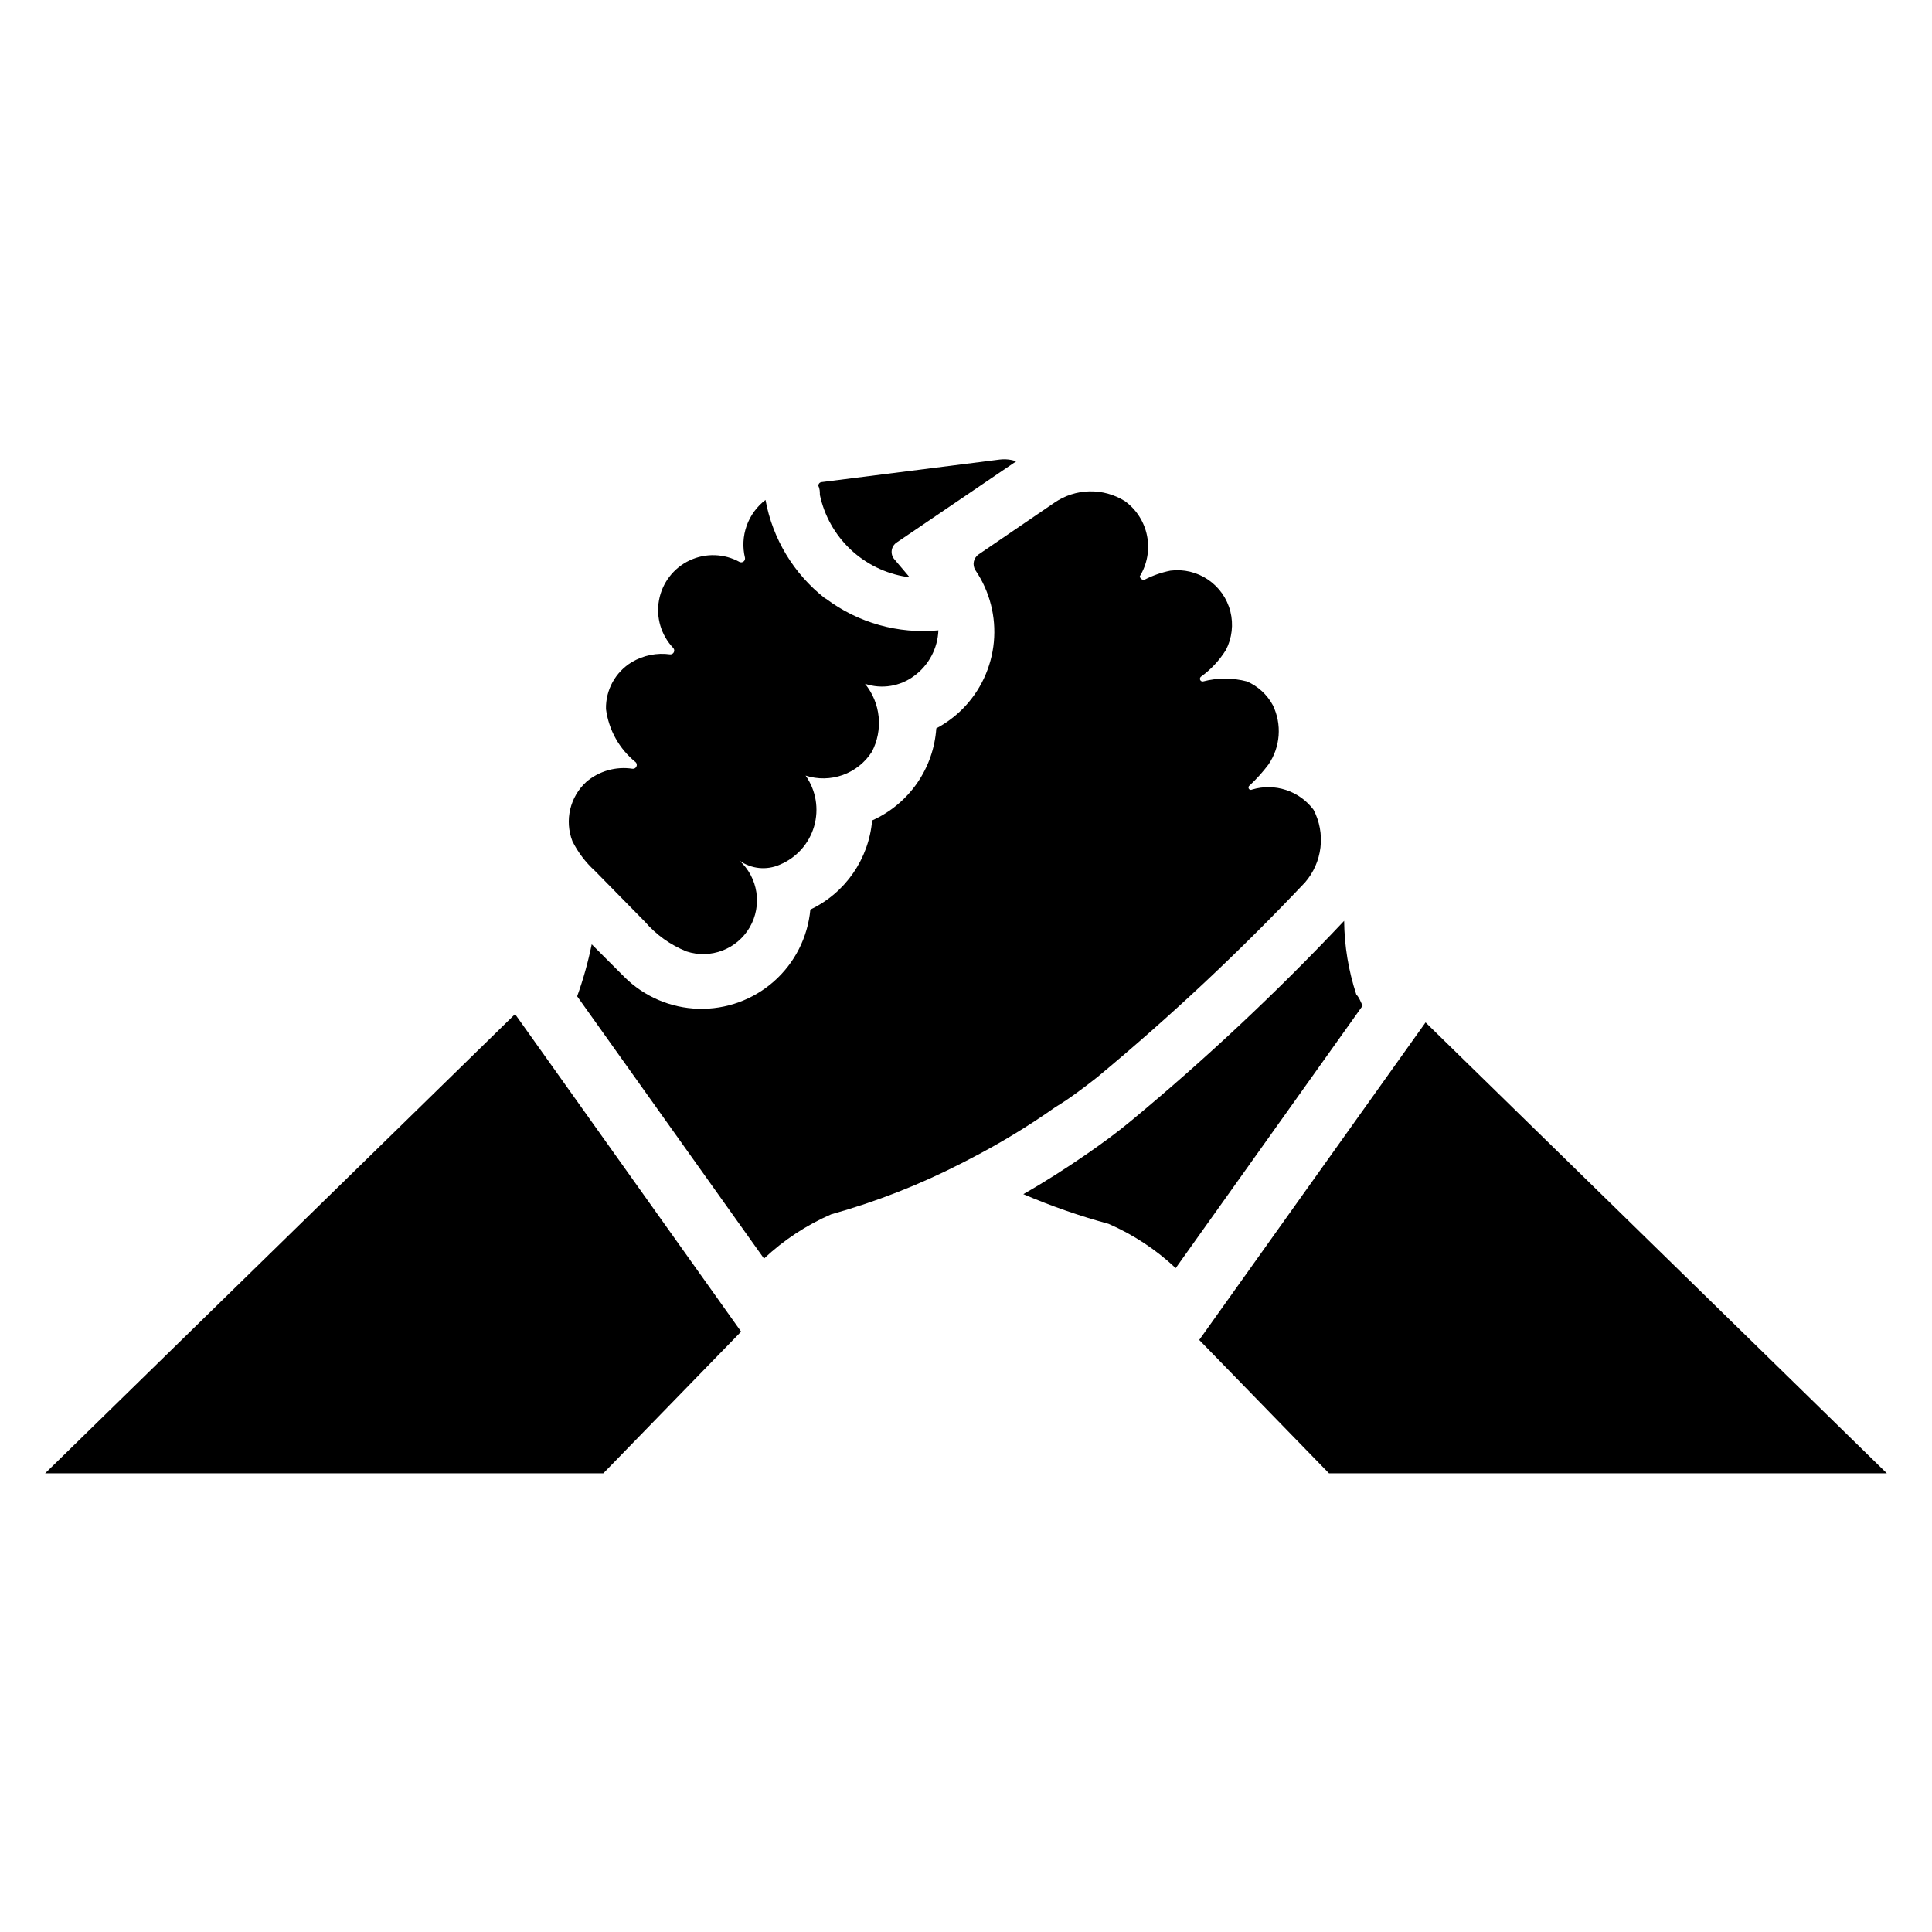 <?xml version="1.0" encoding="UTF-8"?>
<!-- Uploaded to: ICON Repo, www.svgrepo.com, Generator: ICON Repo Mixer Tools -->
<svg fill="#000000" width="800px" height="800px" version="1.1" viewBox="144 144 512 512" xmlns="http://www.w3.org/2000/svg">
 <g>
  <path d="m489.82 377.88c-17.309 18.309-35.711 35.555-55.102 51.641-3.621 2.832-7.242 5.59-11.02 7.871h-0.004c-7.207 5.078-14.754 9.656-22.59 13.699l-2.281 1.18h-0.004c-11.031 5.668-22.609 10.203-34.559 13.539-6.559 2.856-12.578 6.824-17.789 11.73l-49.516-69.512c1.617-4.492 2.906-9.098 3.859-13.777l8.66 8.66h-0.004c5.223 5.195 12.23 8.207 19.594 8.422 7.363 0.215 14.531-2.387 20.047-7.269s8.961-11.684 9.641-19.02c9.262-4.406 15.496-13.398 16.371-23.617 4.781-2.144 8.891-5.547 11.887-9.844 2.992-4.301 4.762-9.332 5.117-14.559 2.551-1.355 4.887-3.078 6.93-5.117 4.75-4.777 7.691-11.055 8.324-17.762 0.633-6.707-1.086-13.422-4.863-19-0.93-1.414-0.543-3.316 0.867-4.254l20.074-13.699v0.004c2.734-1.879 5.953-2.914 9.27-2.984 3.316-0.07 6.578 0.828 9.387 2.59 3.043 2.215 5.137 5.496 5.863 9.188 0.73 3.691 0.043 7.523-1.926 10.73 0.082 0.578 0.598 0.992 1.18 0.945 2.184-1.137 4.516-1.957 6.926-2.441 3.516-0.453 7.07 0.395 10 2.387s5.027 4.984 5.898 8.418c0.867 3.434 0.449 7.066-1.176 10.211-1.723 2.773-3.969 5.18-6.613 7.086-0.258 0.199-0.348 0.547-0.215 0.848 0.129 0.297 0.445 0.469 0.766 0.414 3.82-1 7.832-1 11.652 0 2.922 1.273 5.332 3.488 6.848 6.297 1.207 2.496 1.734 5.266 1.527 8.031-0.207 2.762-1.141 5.426-2.707 7.711-1.496 1.977-3.152 3.82-4.961 5.512-0.305 0.172-0.41 0.562-0.234 0.867 0.172 0.305 0.559 0.41 0.863 0.234 2.938-0.887 6.078-0.848 8.992 0.109 2.914 0.957 5.465 2.789 7.305 5.242 1.602 3.074 2.238 6.559 1.832 9.996-0.406 3.441-1.84 6.68-4.117 9.293z"/>
  <path d="m505.09 410.55-49.516 69.512c-5.211-4.906-11.23-8.875-17.789-11.73-7.707-2.094-15.258-4.723-22.594-7.871 5.668-3.227 11.336-6.848 16.926-10.707 3.856-2.676 7.871-5.59 11.652-8.738h-0.004c19.883-16.488 38.73-34.18 56.445-52.98 0.066 6.637 1.156 13.219 3.227 19.523 0.707 0.711 1.18 1.891 1.652 2.992z"/>
  <path d="m381.66 287.74c-0.73 0.473-1.223 1.238-1.344 2.102-0.121 0.859 0.141 1.734 0.715 2.387l3.938 4.644h-0.711c-5.582-0.863-10.77-3.406-14.875-7.285-4.106-3.883-6.934-8.918-8.109-14.441 0-0.789 0-1.574-0.395-2.363-0.023-0.25 0.059-0.5 0.219-0.691 0.164-0.191 0.395-0.309 0.648-0.332l47.23-5.984v0.004c1.461-0.176 2.941-0.016 4.328 0.473z"/>
  <path d="m362.61 302.54c-8.254-6.469-13.855-15.738-15.742-26.055-2.301 1.754-4.039 4.137-5.004 6.863-0.965 2.727-1.113 5.676-0.43 8.484 0.059 0.371-0.086 0.742-0.383 0.973-0.293 0.23-0.691 0.277-1.031 0.129-4.102-2.266-9.043-2.422-13.277-0.418-4.234 2-7.246 5.918-8.094 10.527-0.852 4.606 0.57 9.34 3.816 12.723 0.246 0.316 0.285 0.75 0.098 1.105-0.184 0.355-0.562 0.57-0.965 0.547-3.519-0.484-7.098 0.238-10.156 2.047-4.344 2.621-6.957 7.363-6.848 12.438 0.711 5.535 3.531 10.582 7.871 14.09 0.309 0.312 0.383 0.785 0.188 1.176-0.195 0.391-0.621 0.613-1.055 0.555-4.375-0.668-8.828 0.598-12.199 3.465-4.359 3.984-5.832 10.234-3.699 15.746 1.492 2.969 3.519 5.637 5.981 7.871l13.227 13.461c2.992 3.465 6.773 6.164 11.02 7.871 6.391 2.09 13.371-0.566 16.75-6.375 3.379-5.812 2.238-13.195-2.738-17.711 3.125 2.231 7.195 2.652 10.707 1.102 4.418-1.832 7.769-5.57 9.102-10.164 1.332-4.594 0.504-9.543-2.254-13.453 3.211 1.035 6.676 0.98 9.852-0.156 3.176-1.141 5.887-3.301 7.703-6.141 1.496-2.852 2.121-6.082 1.801-9.285-0.32-3.207-1.578-6.246-3.609-8.742 4.441 1.48 9.324 0.688 13.066-2.125 3.844-2.84 6.188-7.269 6.375-12.047-10.609 1.012-21.215-1.961-29.754-8.344z"/>
  <path d="m303.88 534.45 36.523-37.551-59.906-84.152-124.54 121.7z"/>
  <path d="m496.2 534.45h147.84l-122.25-119.5-59.984 84.148z"/>
 </g>
</svg>